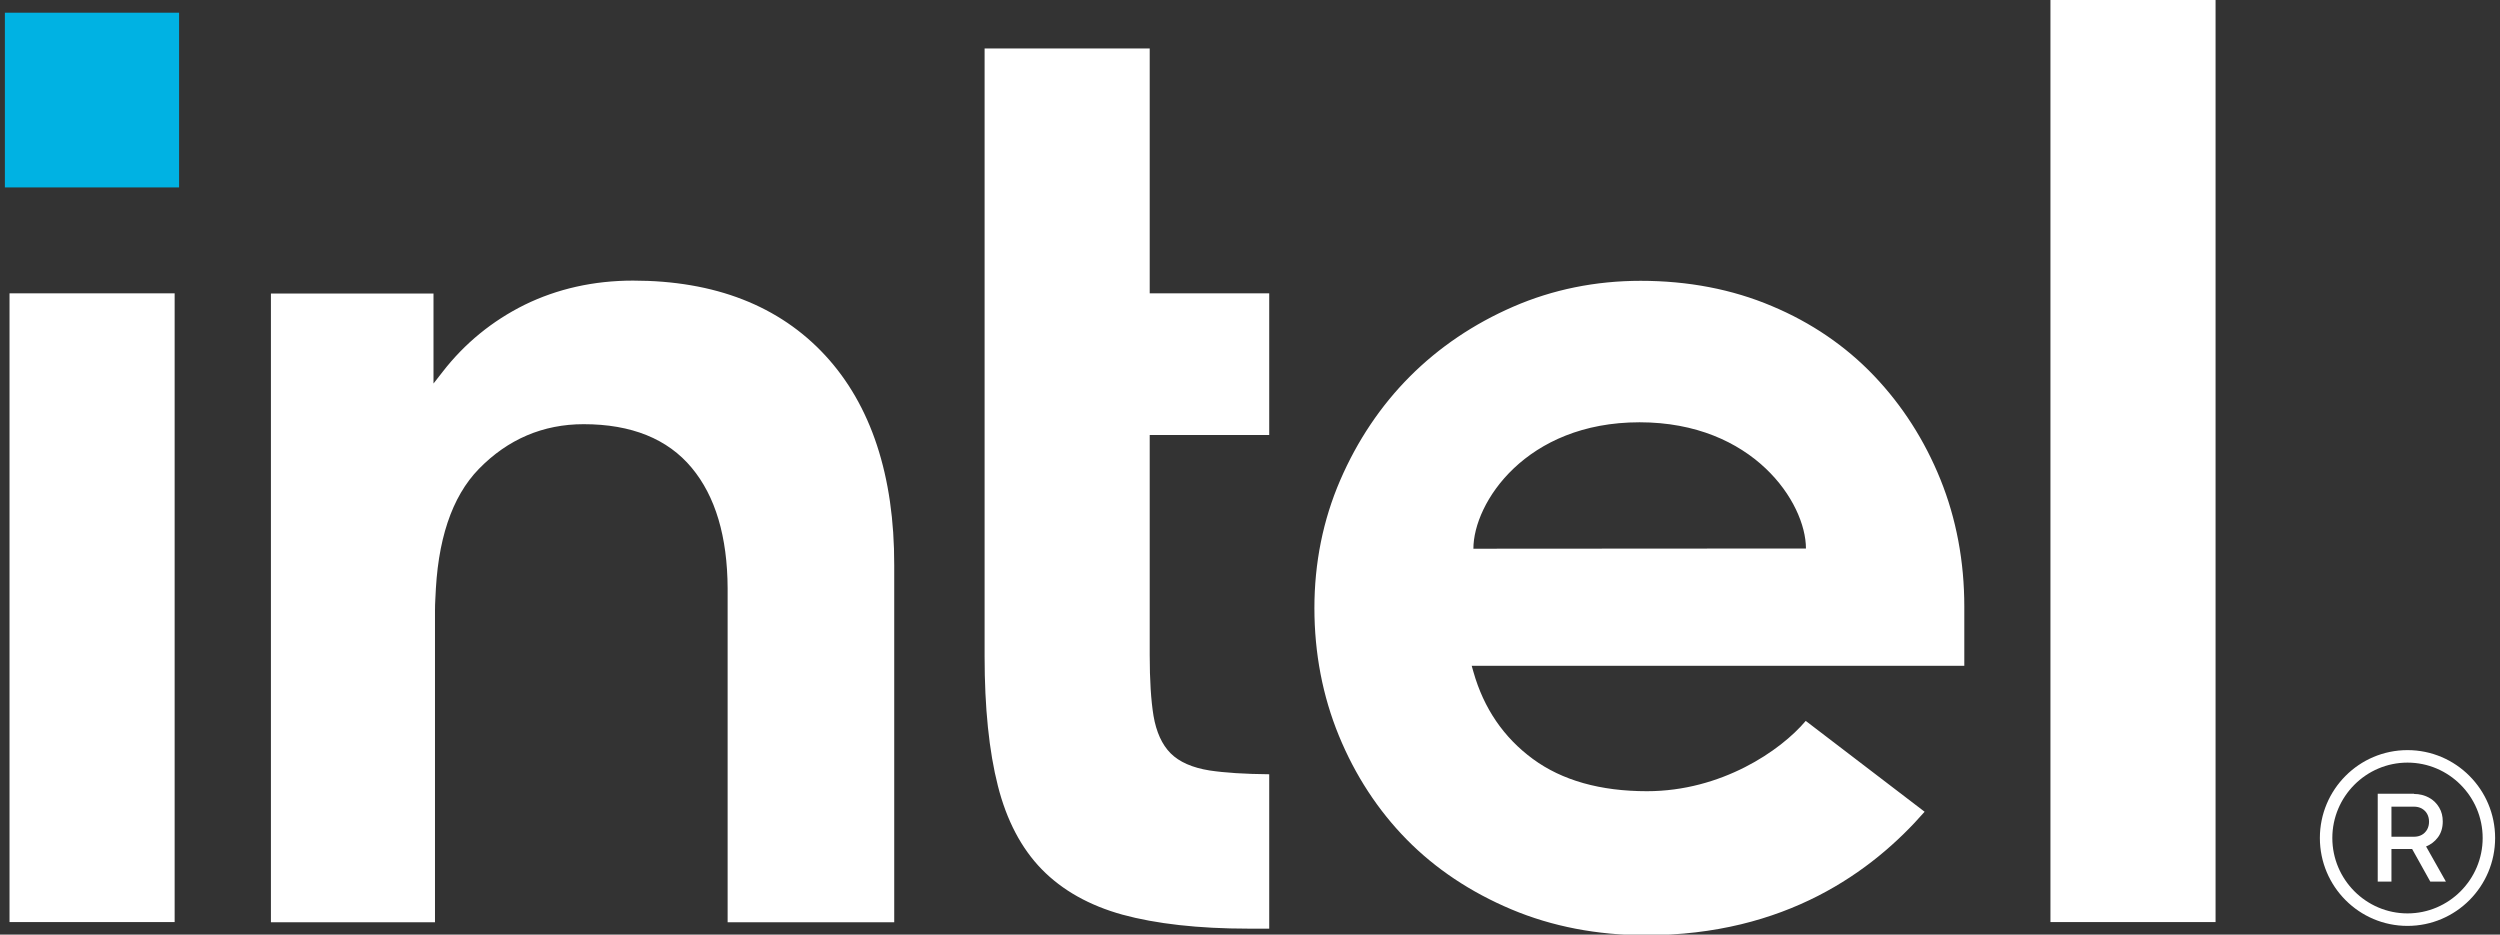 <svg width="428" height="160" xmlns="http://www.w3.org/2000/svg" xmlns:xlink="http://www.w3.org/1999/xlink" xml:space="preserve" overflow="hidden"><rect width="100%" height="100%" fill="#333333" stroke="none"/><defs><clipPath id="clip0"><rect x="419" y="209" width="428" height="160"/></clipPath></defs><g clip-path="url(#clip0)" transform="translate(-419 -209)"><path d="M0 2.169 29.822 2.169 29.822 31.991 0 31.991Z" fill="#00B2E3" transform="matrix(1 0 0 1.003 419.836 209)"/><path d="M29.063 50.065 0.795 50.065 0.795 157.388 29.063 157.388 29.063 50.065ZM216.454 158.473 216.454 132.157C212.297 132.121 208.863 131.904 206.224 131.506 203.296 131.036 201.055 130.06 199.573 128.578 198.091 127.096 197.115 124.927 196.645 122.18 196.211 119.541 195.994 116.035 195.994 111.806L195.994 74.248 216.454 74.248 216.454 50.065 195.994 50.065 195.994 8.278 167.727 8.278 167.727 112.023C167.727 120.77 168.486 128.217 170.004 134.145 171.486 140.001 174.016 144.809 177.523 148.387 181.029 151.966 185.692 154.569 191.331 156.123 197.042 157.677 204.308 158.509 212.911 158.509L216.454 158.509ZM378.469 0 350.201 0 350.201 157.388 378.469 157.388 378.469 0ZM140.435 60.656C132.591 52.198 121.529 47.896 107.54 47.896 100.78 47.896 94.563 49.306 88.996 52.017 83.43 54.764 78.694 58.632 74.935 63.476L73.38 65.464 73.38 63.693 73.38 50.101 45.546 50.101 45.546 157.424 73.633 157.424 73.633 100.238 73.669 104.215C73.669 103.564 73.669 102.913 73.706 102.299 73.995 92.286 76.489 84.803 81.152 80.032 86.104 74.971 92.141 72.404 99.082 72.404 107.251 72.404 113.468 74.899 117.589 79.851 121.638 84.695 123.698 91.599 123.734 100.419L123.734 100.419 123.734 100.636 123.734 100.672 123.734 157.424 152.255 157.424 152.255 96.479C152.291 81.188 148.279 69.115 140.435 60.656M335.453 103.528C335.453 95.828 334.079 88.526 331.368 81.839 328.657 75.152 324.826 69.187 319.982 64.126 315.138 59.066 309.246 55.053 302.486 52.234 295.726 49.378 288.172 47.932 280.038 47.932 272.339 47.932 265.001 49.414 258.241 52.342 251.481 55.27 245.517 59.283 240.528 64.271 235.54 69.26 231.528 75.224 228.6 81.984 225.672 88.743 224.19 96.081 224.19 103.781 224.19 111.48 225.599 118.818 228.383 125.578 231.166 132.338 235.07 138.302 239.986 143.29 244.902 148.279 250.939 152.291 257.916 155.219 264.892 158.147 272.628 159.629 280.906 159.629 304.836 159.629 319.729 148.749 328.657 138.555L308.306 123.048C304.004 128.145 293.847 135.049 281.123 135.049 273.134 135.049 266.591 133.205 261.603 129.554 256.614 125.903 253.18 120.915 251.409 114.661L251.12 113.649 335.453 113.649 335.453 103.528ZM251.409 93.659C251.409 85.815 260.41 72.079 279.857 72.079 299.305 72.079 308.342 85.779 308.342 93.623L251.409 93.659Z" fill="#FFFFFF" transform="matrix(1 0 0 1.003 419.836 209)"/><path d="M411.328 130.169C418.413 130.169 424.196 135.952 424.196 143.037 424.196 150.122 418.413 155.906 411.328 155.906 404.243 155.906 398.459 150.122 398.459 143.037 398.459 135.952 404.243 130.169 411.328 130.169M411.328 128.036C403.05 128.036 396.326 134.76 396.326 143.037 396.326 151.315 403.05 158.039 411.328 158.039 419.605 158.039 426.329 151.315 426.329 143.037 426.329 134.76 419.605 128.036 411.328 128.036" fill="#FFFFFF" transform="matrix(1 0 0 1.003 419.836 209)"/><path d="M412.448 135.519C413.388 135.519 414.219 135.736 414.979 136.133 415.738 136.531 416.316 137.109 416.75 137.832 417.184 138.555 417.364 139.35 417.364 140.218 417.364 141.302 417.075 142.206 416.533 142.929 415.991 143.652 415.304 144.158 414.509 144.483L417.906 150.484 415.232 150.484 412.123 144.917 408.58 144.917 408.58 150.484 406.231 150.484 406.231 135.483 412.448 135.483ZM412.448 142.821C412.954 142.821 413.388 142.712 413.786 142.495 414.183 142.278 414.472 141.953 414.689 141.592 414.906 141.194 415.015 140.76 415.015 140.254 415.015 139.748 414.906 139.314 414.689 138.917 414.472 138.519 414.147 138.23 413.786 138.013 413.388 137.796 412.954 137.688 412.448 137.688L408.58 137.688 408.58 142.821 412.448 142.821Z" fill="#FFFFFF" transform="matrix(1 0 0 1.003 419.836 209)"/></g></svg>